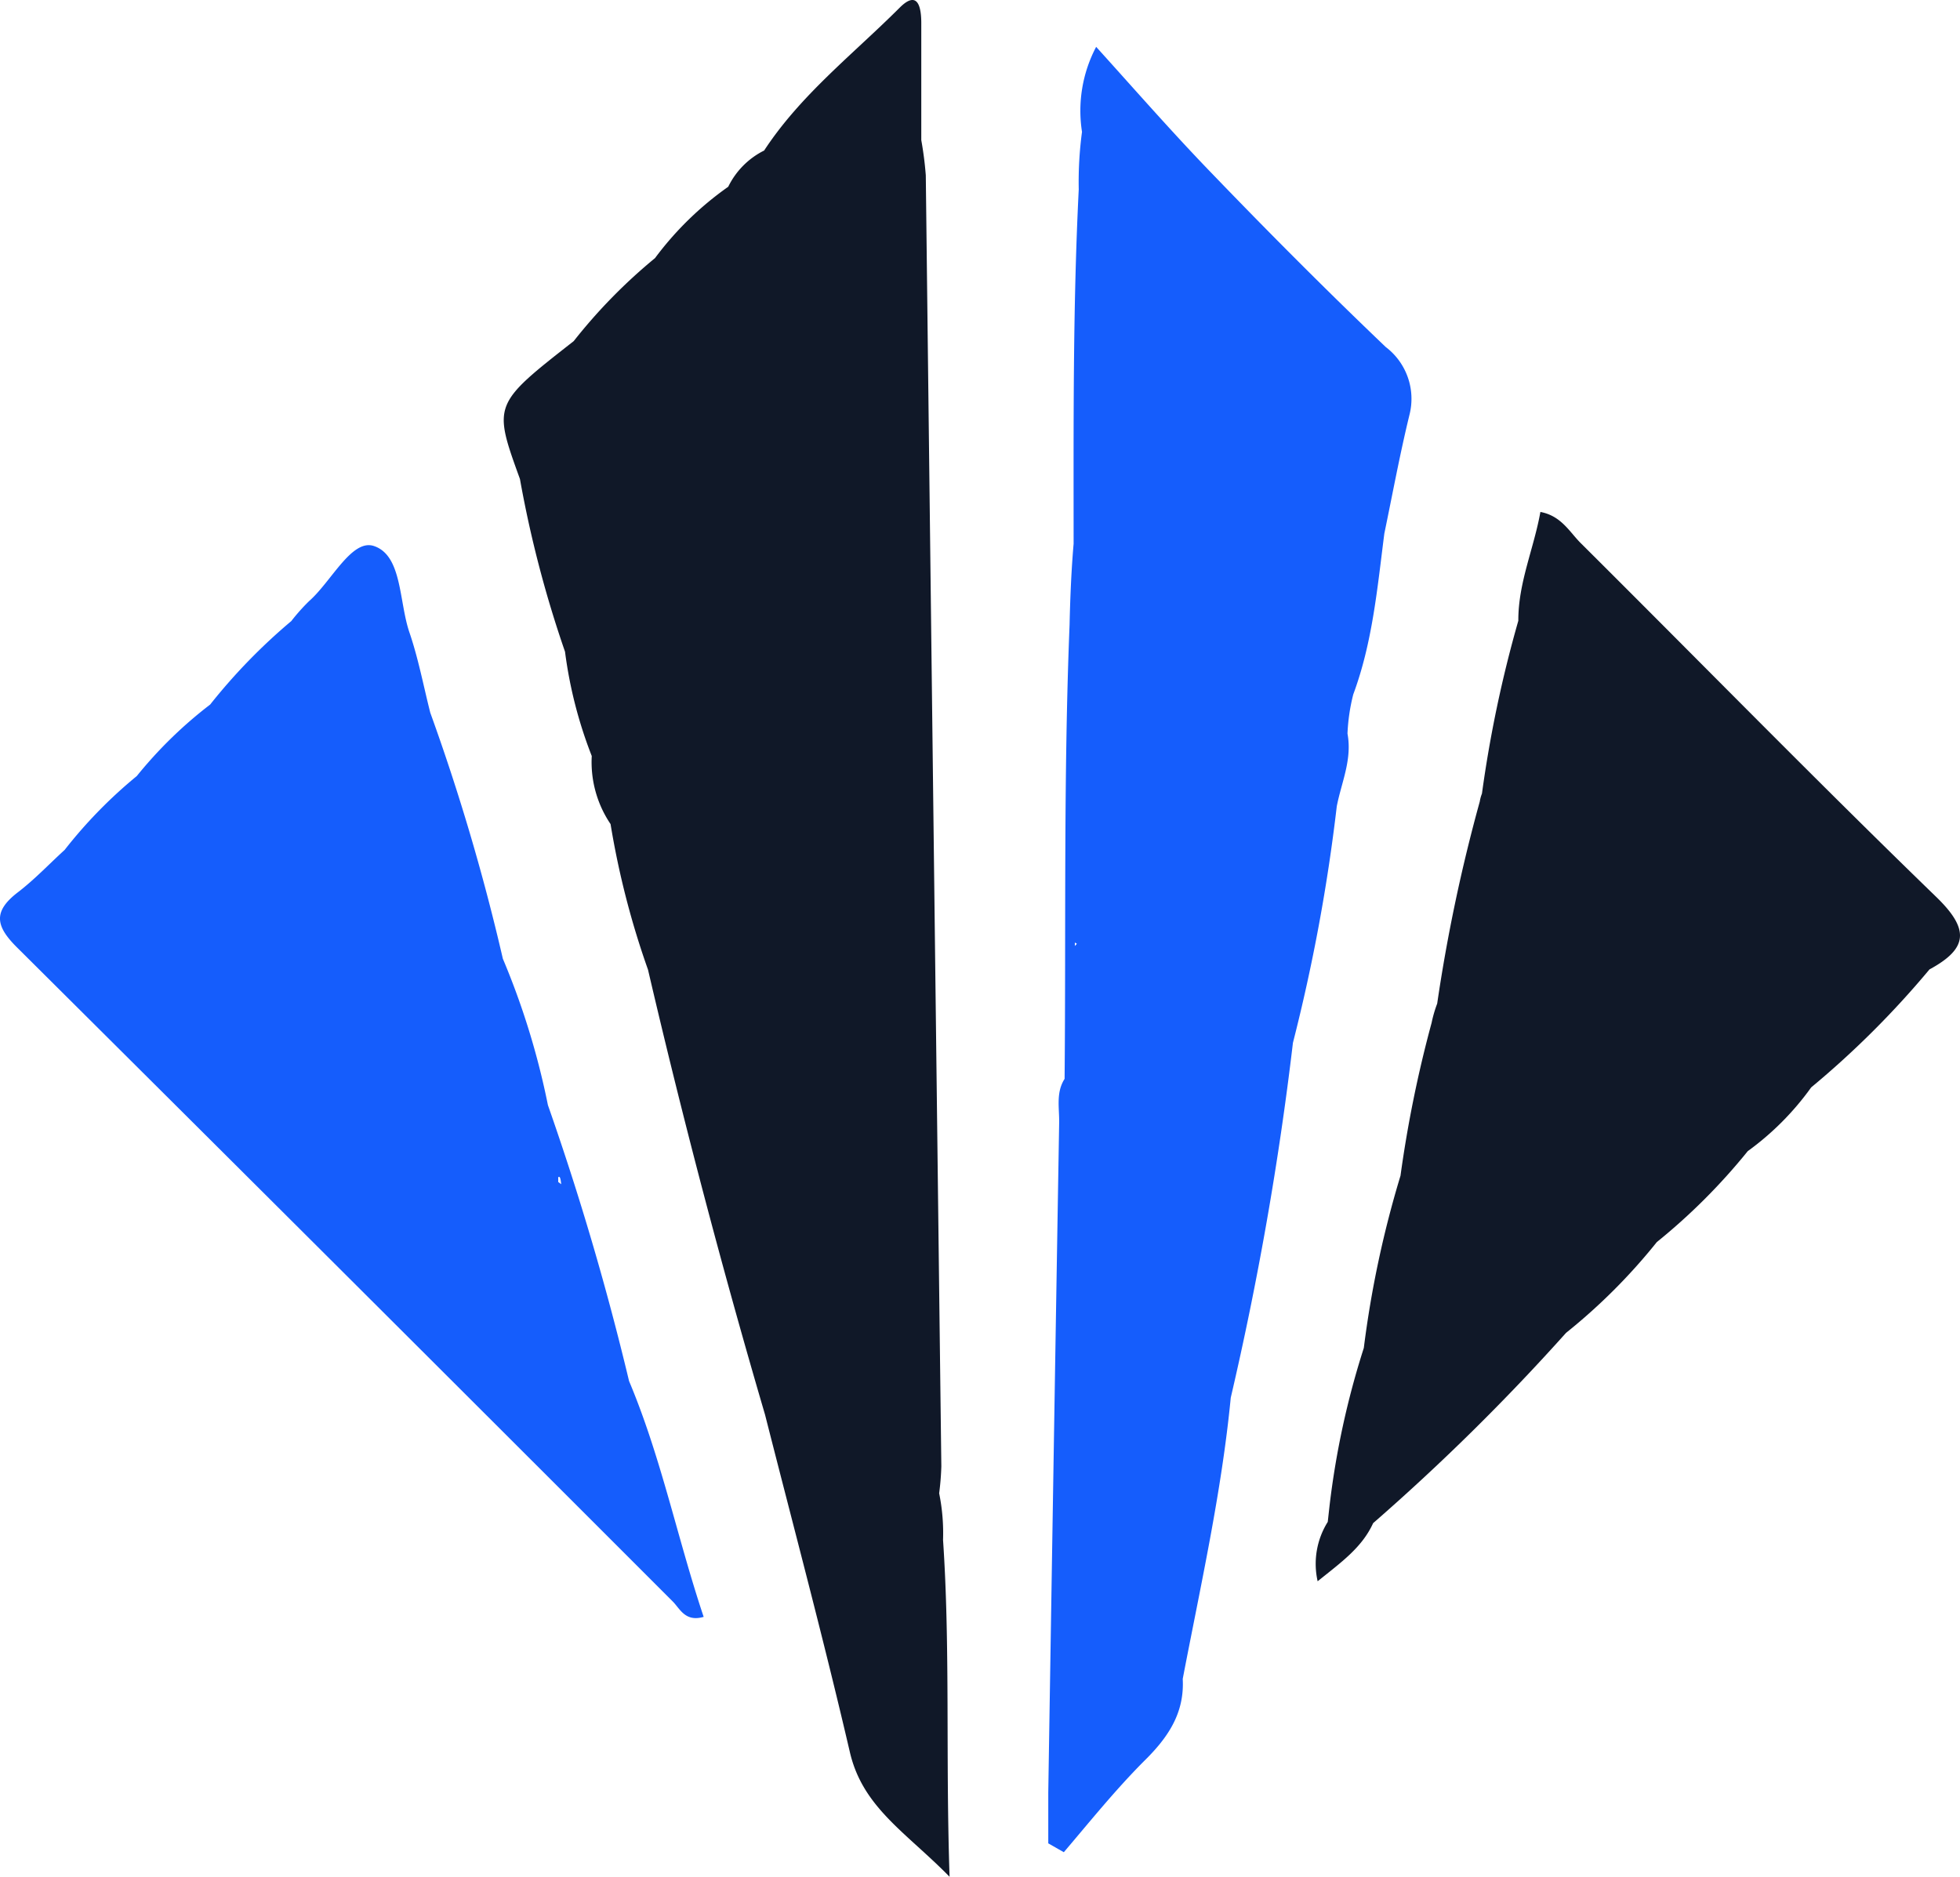 <svg xmlns="http://www.w3.org/2000/svg" viewBox="-0 -0.014 126.095 120.734"><g><g><path d="M89.15,22.31C85.37,18.7,81.68,15,78.05,11.23,75.46,8.56,73,5.74,70.52,3a8.82,8.82,0,0,0-.91,5.47,24.17,24.17,0,0,0-.21,3.7c-.38,7.6-.33,15.2-.33,22.8-.15,1.74-.22,3.48-.26,5.22-.39,9.73-.23,19.47-.32,29.2-.57.89-.33,1.89-.35,2.84q-.36,21.52-.7,43.06c0,1.09,0,2.19,0,3.28l1,.57c1.7-2,3.31-4,5.15-5.85,1.54-1.51,2.62-3.08,2.5-5.3h0c1.15-6,2.5-12,3.09-18.09h0a208,208,0,0,0,4-22.83A115.34,115.34,0,0,0,86,51.86c.3-1.55,1-3,.69-4.68h0a12.26,12.26,0,0,1,.37-2.52c1.24-3.34,1.55-6.85,2-10.35.53-2.55,1-5.11,1.62-7.65A4.18,4.18,0,0,0,89.15,22.31Zm-20,38.31.13.08-.13.14v-.22Z" fill="#155dfc"></path><path d="M40.47,88.83a179.53,179.53,0,0,0-5.22-17.75,49.12,49.12,0,0,0-2.9-9.42,137.52,137.52,0,0,0-4.67-15.83c-.44-1.74-.77-3.5-1.35-5.19-.67-2-.46-4.93-2.28-5.53-1.43-.47-2.74,2.3-4.17,3.55a12.69,12.69,0,0,0-1.14,1.28h0a37.33,37.33,0,0,0-5.22,5.37h0a27.76,27.76,0,0,0-4.72,4.6h0a30.22,30.22,0,0,0-4.64,4.75h0c-1,.91-1.93,1.9-3,2.72C-.5,58.65-.27,59.6,1.16,61q21.12,21,42.11,42c.47.46.8,1.35,2,1C43.59,99,42.54,93.74,40.47,88.83ZM36.11,76.17l-.2-.15a2.71,2.71,0,0,0,0-.29C36.07,75.54,36.09,76.14,36.11,76.17Z" fill="#155dfc"></path><path d="M124.56,57.68c-7.72-7.48-15.24-15.17-22.87-22.76-.72-.72-1.25-1.75-2.59-2-.42,2.36-1.43,4.56-1.42,7a79.62,79.62,0,0,0-2.34,11.12,2.42,2.42,0,0,0-.14.51,107.18,107.18,0,0,0-2.74,13,8.12,8.12,0,0,0-.36,1.24,78.15,78.15,0,0,0-2,9.83,66.62,66.62,0,0,0-2.36,11.08,53.79,53.79,0,0,0-2.2,10.11l-.12,1.08a5.08,5.08,0,0,0-.65,3.82c1.51-1.22,2.85-2.16,3.57-3.74a140.54,140.54,0,0,0,12.41-12.24,37.5,37.5,0,0,0,5.84-5.84,39,39,0,0,0,5.85-5.85,18,18,0,0,0,4.08-4.1,58.68,58.68,0,0,0,7.61-7.59C126.62,61,126.72,59.77,124.56,57.68Z" fill="#101828"></path><path d="M60.67,99.05a12.87,12.87,0,0,0-.25-3,17,17,0,0,0,.14-1.74q-.51-41.52-1-83.05A22.61,22.61,0,0,0,59.27,9h0c0-2.51,0-5,0-7.53,0-.85-.15-2.22-1.38-1-3,3-6.38,5.61-8.73,9.2A5.1,5.1,0,0,0,46.85,12a20.73,20.73,0,0,0-4.71,4.59h0a34.76,34.76,0,0,0-5.23,5.34C31.71,26,31.71,26,33.45,30.8a73.47,73.47,0,0,0,2.9,11.11,28.29,28.29,0,0,0,1.72,6.71h0A7.12,7.12,0,0,0,39.28,53a54.16,54.16,0,0,0,2.41,9.37Q45.05,76.79,49.22,91c1.84,7.24,3.77,14.45,5.46,21.72.83,3.55,3.62,5.15,6.41,8C60.83,113,61.14,106,60.67,99.05Z" fill="#101828"></path></g></g></svg>